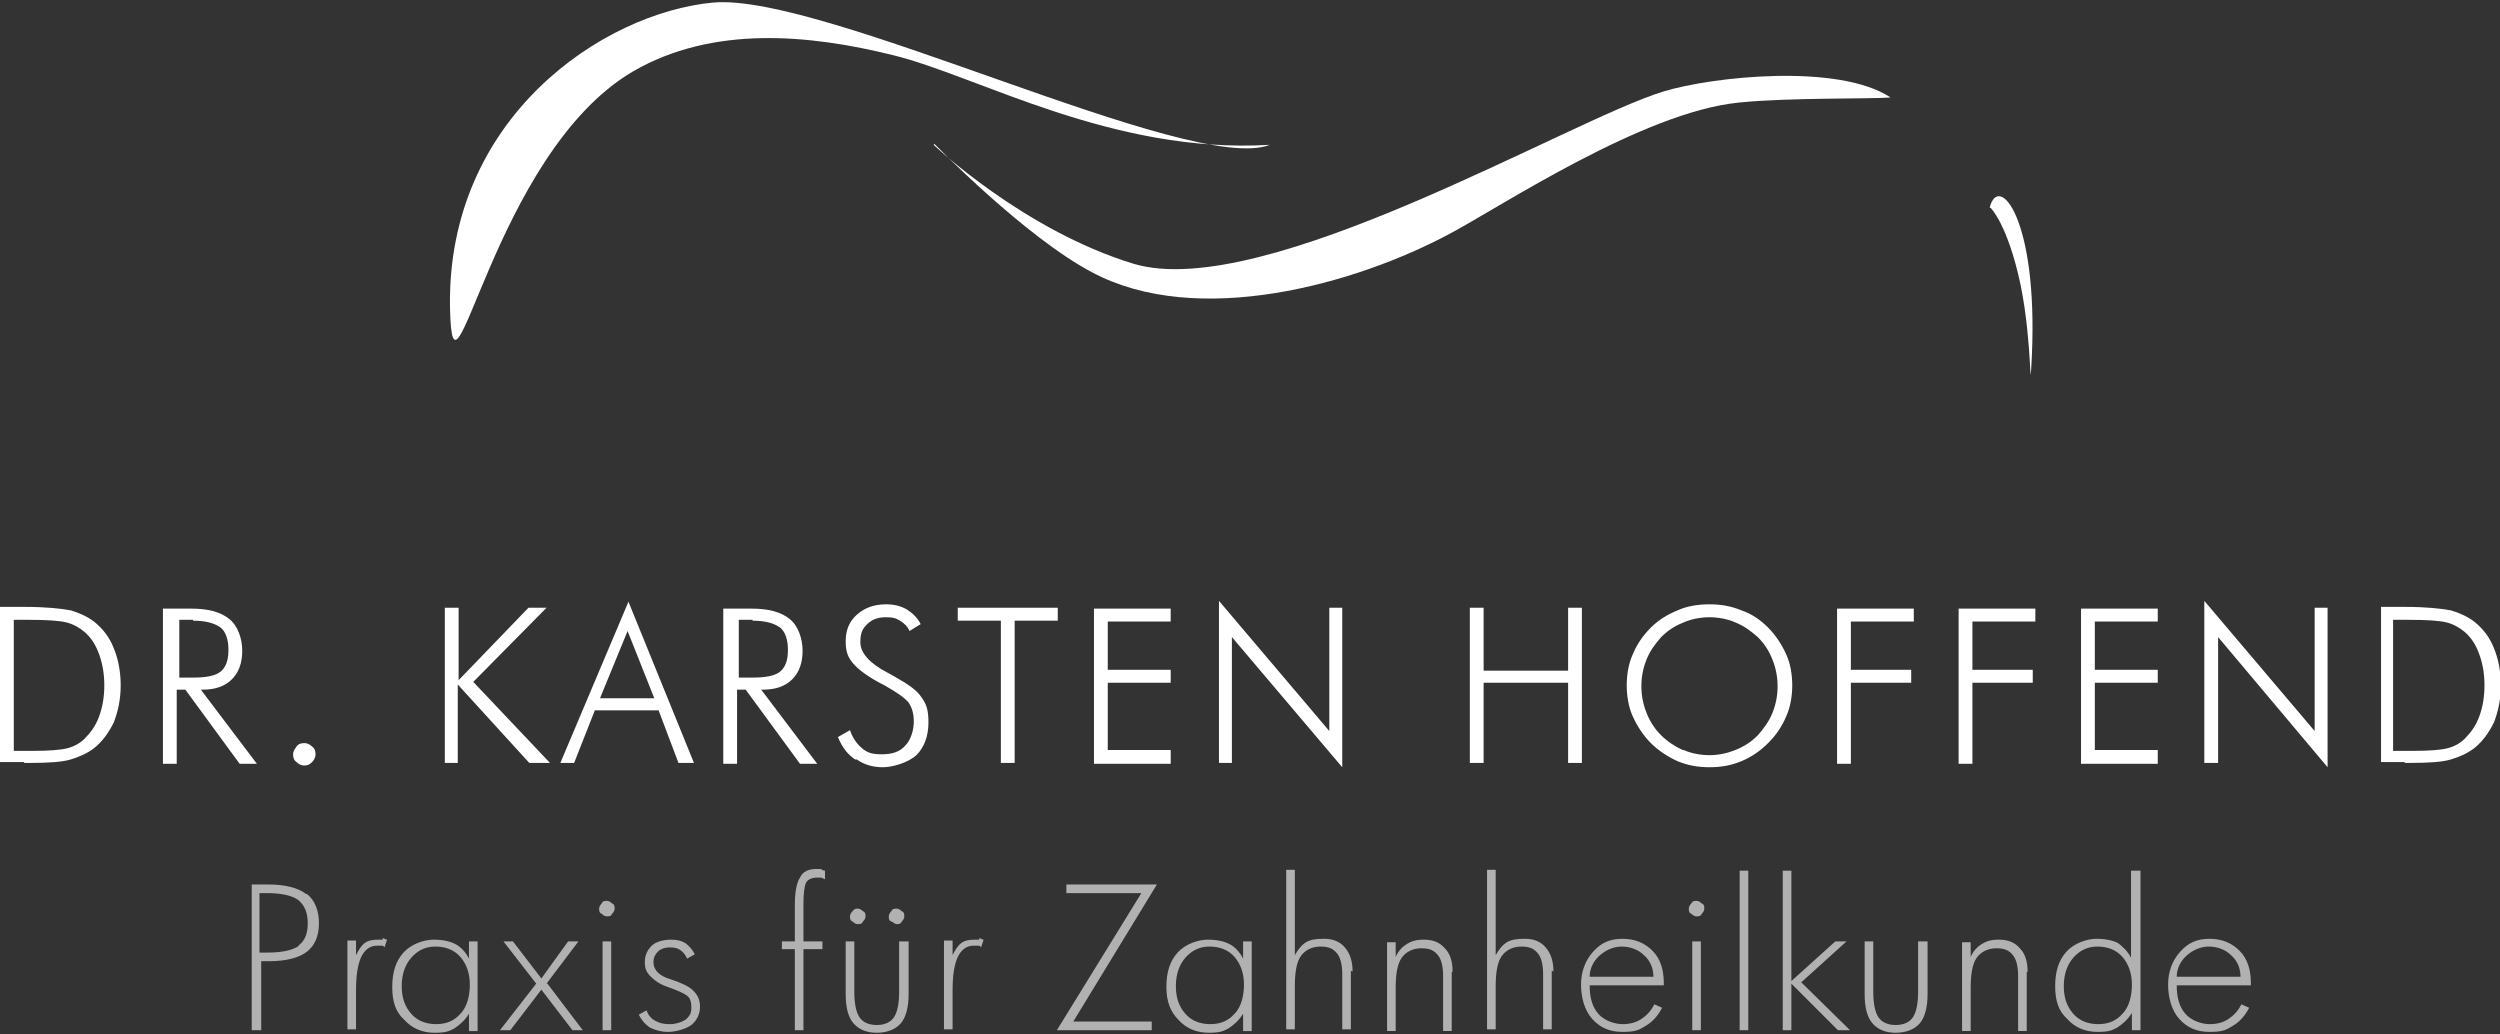 <?xml version="1.0" encoding="UTF-8"?>
<svg id="Ebene_1" data-name="Ebene 1" xmlns="http://www.w3.org/2000/svg" version="1.1" viewBox="0 0 290 120">
  <rect x="0" y="0" width="290" height="120" fill="#333333" stroke="none"/>
  <defs>
    <style>
      .cls-1 {
        fill: #b1b1b1;
      }

      .cls-1, .cls-2 {
        stroke-width: 0px;
      }

      .cls-2 {
        fill: #fff;
      }
    </style>
  </defs>
  <path class="cls-1" d="M34.7,109.7c-.7.5-1.9.8-3.7.8h-.9v-6.9h.9c1.7,0,2.9.3,3.6.8.7.6,1.1,1.4,1.1,2.7s-.4,2.1-1.1,2.6h0ZM35.5,103.7c-.9-.7-2.4-1.1-4.4-1.1h-1.9v16.9h1.1v-8h.9c2,0,3.5-.4,4.4-1.1.9-.7,1.4-1.8,1.4-3.3s-.5-2.7-1.4-3.4h0ZM44.4,109c-.2,0-.3,0-.5,0-.7,0-1.2.1-1.6.4-.4.3-.7.8-1,1.4v-1.7h-1v10.3h1v-4.5c0-1.8.2-3,.6-3.9.4-.8,1-1.3,1.8-1.3s.3,0,.5,0c.2,0,.3,0,.4.2l.3-.9c-.1,0-.3-.1-.5-.2h0ZM53.4,117.6c-.7.8-1.6,1.2-2.8,1.2s-2.2-.4-2.9-1.2c-.7-.8-1.1-1.8-1.1-3.2s.4-2.5,1.1-3.3c.7-.8,1.6-1.3,2.8-1.3s2.2.4,2.9,1.2c.7.8,1.1,1.9,1.1,3.2s-.3,2.5-1,3.3h0ZM55.4,109.2h-1v2c-.4-.8-1-1.4-1.6-1.7-.6-.3-1.4-.5-2.5-.5s-2.6.5-3.5,1.5c-.9,1-1.3,2.3-1.3,4s.4,2.9,1.4,3.8c.9,1,2.1,1.5,3.5,1.5s1.7-.2,2.3-.5c.6-.4,1.2-.9,1.7-1.7v2h1v-10.3h0ZM63.4,114.1l3.7-4.9h-1.2l-3.1,4.3-3.3-4.3h-1.1l3.8,4.9-4.2,5.4h1.2l3.6-4.7,3.6,4.7h1.2l-4.1-5.4h0ZM70.9,109.2h-1v10.3h1v-10.3h0ZM71,104.8c-.2-.2-.4-.3-.6-.3s-.5,0-.6.3c-.2.2-.3.4-.3.6s0,.5.3.6c.2.2.4.3.6.3s.5,0,.6-.3c.2-.2.3-.4.3-.6s0-.5-.3-.6h0ZM80.4,114.9c-.5-.5-1.4-.9-2.6-1.3-.7-.2-1.2-.5-1.5-.8s-.5-.7-.5-1.2.2-.9.5-1.2c.3-.3.8-.5,1.4-.5s.9.1,1.2.3c.3.2.6.5.8,1l.9-.5c-.3-.6-.7-1-1.1-1.3-.5-.3-1-.4-1.7-.4s-1.7.2-2.2.7c-.5.5-.8,1.1-.8,1.9s.2,1.2.7,1.7c.5.5,1.1.9,2,1.2,1.1.4,1.8.7,2.2,1,.4.3.5.8.5,1.4s-.2,1-.7,1.4c-.5.3-1.1.5-1.8.5s-1.2-.1-1.7-.4c-.4-.2-.8-.6-1-1.2l-.9.5c.3.6.7,1.1,1.3,1.5.6.3,1.3.5,2.1.5s2-.3,2.7-.8c.6-.5,1-1.2,1-2.1s-.3-1.4-.8-1.9h0ZM95.7,101c-.2,0-.3-.1-.5-.2-.1,0-.3,0-.5,0-.9,0-1.6.3-1.9,1-.4.6-.6,1.7-.6,3.2v4.2h-1.5v.9h1.5v9.4h1v-9.4h2.2v-.9h-2.2v-4.3c0-1.2.1-2.1.3-2.5.2-.4.7-.6,1.3-.6s.3,0,.4,0c.1,0,.3.1.5.2v-1h0ZM105.3,109.2h-1v5.8c0,1.4-.2,2.4-.6,3-.4.6-1.1.9-2,.9s-1.6-.3-2-.9c-.4-.6-.6-1.6-.6-3v-5.8h-1v6.1c0,1.6.3,2.7.9,3.4.6.7,1.5,1.1,2.7,1.1s2.2-.4,2.8-1.1c.6-.7.9-1.9.9-3.4v-6.1h0ZM100.1,105.7c-.2-.2-.4-.3-.6-.3s-.4,0-.6.3c-.2.2-.3.4-.3.6s0,.5.3.6c.2.2.4.3.6.3s.5,0,.6-.3c.2-.2.3-.4.3-.6s0-.5-.3-.6h0ZM104.6,105.7c-.2-.2-.4-.3-.6-.3s-.5,0-.6.3c-.2.2-.3.4-.3.6s0,.5.3.6.4.3.6.3.5,0,.6-.3c.2-.2.3-.4.3-.6s0-.5-.3-.6h0ZM113.6,109c-.2,0-.3,0-.5,0-.7,0-1.2.1-1.6.4-.4.3-.7.8-1,1.4v-1.7h-1v10.3h1v-4.5c0-1.8.2-3,.6-3.9.4-.8,1-1.3,1.8-1.3s.3,0,.5,0c.2,0,.3,0,.4.2l.3-.9c-.1,0-.3-.1-.5-.2h0ZM123.7,102.6v1h8.7l-9.8,15.9h11v-1h-9.1l9.7-15.9h-10.5ZM143.2,117.6c-.7.8-1.6,1.2-2.8,1.2s-2.2-.4-2.9-1.2c-.7-.8-1.1-1.8-1.1-3.2s.4-2.5,1.1-3.3c.7-.8,1.6-1.3,2.8-1.3s2.2.4,2.9,1.2c.7.8,1.1,1.9,1.1,3.2s-.3,2.5-1,3.3h0ZM145.2,109.2h-1v2c-.4-.8-1-1.4-1.6-1.7-.6-.3-1.4-.5-2.5-.5s-2.6.5-3.5,1.5c-.9,1-1.3,2.3-1.3,4s.5,2.9,1.4,3.8c.9,1,2.1,1.5,3.5,1.5s1.7-.2,2.3-.5c.6-.4,1.2-.9,1.7-1.7v2h1v-10.3h0ZM156.9,112.7c0-1.2-.3-2.1-.9-2.8-.6-.7-1.4-1-2.4-1s-1.6.1-2.1.4c-.5.3-.9.8-1.3,1.5v-9.9h-1v18.5h1v-5c0-1.6.2-2.8.7-3.5.5-.7,1.3-1.1,2.3-1.1s1.5.3,1.9.8c.4.5.6,1.3.6,2.4v6.4h1v-6.8h0ZM168.5,112.7c0-1.2-.3-2.1-.9-2.7-.6-.7-1.4-1-2.4-1s-1.5.2-2,.5c-.5.3-1,.8-1.3,1.5v-1.7h-1v10.3h1v-5c0-1.6.2-2.8.7-3.5.5-.7,1.3-1.1,2.3-1.1s1.5.3,1.9.8c.4.5.6,1.3.6,2.4v6.4h1v-6.8h0ZM180.2,112.7c0-1.2-.3-2.1-.9-2.8-.6-.7-1.4-1-2.4-1s-1.6.1-2.1.4c-.5.3-.9.8-1.3,1.5v-9.9h-1v18.5h1v-5c0-1.6.2-2.8.7-3.5.5-.7,1.3-1.1,2.3-1.1s1.5.3,1.9.8c.4.5.6,1.3.6,2.4v6.4h1v-6.8h0ZM184.4,113.3c0-1,.5-1.9,1.2-2.5.7-.6,1.6-1,2.5-1s1.9.3,2.6,1c.7.6,1.1,1.5,1.1,2.5h-7.5ZM193,114c0-1.5-.4-2.8-1.3-3.7-.9-.9-2-1.4-3.5-1.4s-2.5.5-3.4,1.5c-.9,1-1.4,2.3-1.4,3.8s.4,3,1.3,4c.9,1,2,1.5,3.5,1.5s1.9-.2,2.7-.7c.7-.4,1.4-1.1,1.9-2.1l-.9-.4c-.4.8-.9,1.3-1.5,1.7-.6.4-1.3.6-2.2.6s-2.1-.4-2.8-1.2c-.7-.8-1-1.9-1-3.3h8.6v-.3h0ZM197.3,109.2h-1v10.3h1v-10.3h0ZM197.4,104.8c-.2-.2-.4-.3-.6-.3s-.5,0-.6.3c-.2.2-.3.4-.3.6s0,.5.3.6c.2.2.4.3.6.3s.5,0,.6-.3c.2-.2.3-.4.3-.6s0-.5-.3-.6h0ZM202.8,101h-1v18.5h1v-18.5h0ZM209,113.9l5.2-4.7h-1.3l-5.1,4.6v-12.8h-1v18.5h1v-5.4l5.4,5.4h1.4l-5.7-5.6h0ZM223.5,109.2h-1v5.8c0,1.4-.2,2.4-.6,3-.4.6-1.1.9-2,.9s-1.6-.3-2-.9c-.4-.6-.6-1.6-.6-3v-5.8h-1v6.1c0,1.6.3,2.7.9,3.4.6.7,1.5,1.1,2.7,1.1s2.2-.4,2.8-1.1c.6-.7.9-1.9.9-3.4v-6.1h0ZM235.2,112.7c0-1.2-.3-2.1-.9-2.7-.6-.7-1.4-1-2.4-1s-1.5.2-2,.5c-.5.3-1,.8-1.3,1.5v-1.7h-1v10.3h1v-5c0-1.6.2-2.8.7-3.5.5-.7,1.3-1.1,2.3-1.1s1.5.3,1.9.8c.4.5.6,1.3.6,2.4v6.4h1v-6.8h0ZM246.2,117.6c-.7.8-1.6,1.2-2.8,1.2s-2.2-.4-2.9-1.2c-.7-.8-1.1-1.8-1.1-3.2s.4-2.5,1.1-3.3c.7-.8,1.6-1.3,2.8-1.3s2.2.4,2.9,1.2c.7.8,1.1,1.9,1.1,3.2s-.3,2.5-1,3.3h0ZM248.2,101h-1v10.1c-.4-.8-1-1.3-1.5-1.7-.6-.3-1.4-.5-2.5-.5s-2.6.5-3.5,1.5c-.9,1-1.3,2.3-1.3,4s.4,2.9,1.4,3.8c.9,1,2.1,1.5,3.5,1.5s1.7-.2,2.3-.5c.6-.4,1.2-.9,1.7-1.7v2h1v-18.5h0ZM252.5,113.3c0-1,.5-1.9,1.2-2.5.7-.6,1.6-1,2.5-1s1.9.3,2.6,1c.7.6,1.1,1.5,1.1,2.5h-7.5ZM261.1,114c0-1.5-.4-2.8-1.3-3.7-.9-.9-2-1.4-3.5-1.4s-2.5.5-3.4,1.5c-.9,1-1.4,2.3-1.4,3.8s.4,3,1.3,4c.9,1,2,1.5,3.5,1.5s1.9-.2,2.7-.7c.7-.4,1.4-1.1,1.9-2.1l-.9-.4c-.4.8-.9,1.3-1.5,1.7-.6.4-1.3.6-2.2.6s-2.1-.4-2.8-1.2c-.7-.8-1-1.9-1-3.3h8.6v-.3h0Z"/>
  <path class="cls-2" d="M1.6,71.9h1.8c2.1,0,3.5.1,4.3.3.8.2,1.5.6,2.1,1.1.8.7,1.3,1.5,1.7,2.6.4,1.1.6,2.3.6,3.6s-.2,2.5-.6,3.6c-.4,1.1-1,1.9-1.7,2.6-.5.5-1.2.9-2,1.1-.8.2-2.1.3-4,.3H1.6v-15.2h0ZM2.8,88.5h.6c2.2,0,3.8-.1,4.8-.4,1-.3,1.9-.7,2.7-1.3,1-.8,1.7-1.8,2.3-3,.5-1.3.8-2.7.8-4.3s-.3-3.1-.8-4.3c-.5-1.3-1.3-2.3-2.3-3.1-.8-.6-1.7-1-2.7-1.3-1.1-.2-2.8-.4-5.3-.4H0v18h2.8ZM22.4,72c1.5,0,2.5.3,3.2.8.6.5.9,1.4.9,2.6s-.3,2-.9,2.5c-.6.5-1.7.7-3.2.7h-1.6v-6.7h1.6ZM23.5,80c1.5,0,2.6-.4,3.4-1.2.8-.8,1.2-1.9,1.2-3.3s-.5-2.9-1.5-3.7c-1-.8-2.4-1.2-4.4-1.2h-3.3v18h1.6v-8.6h1l6.3,8.6h2l-6.5-8.6h0ZM34.4,88.4c.2.2.5.4.9.4s.6-.1.9-.4c.2-.2.4-.5.4-.9s-.1-.7-.4-.9c-.2-.2-.5-.4-.9-.4s-.7.1-.9.4-.4.5-.4.9.1.7.4.9h0ZM53.1,88.5v-9.1l8.3,9.1h2.4l-8.9-9.4,8.5-8.6h-2.1l-8.1,8.4v-8.4h-1.6v18h1.6ZM72.8,73.2l3.1,7.8h-6.3l3.2-7.8h0ZM66.6,88.5l2.4-6.1h7.4l2.3,6.1h1.8l-7.6-18.7-7.9,18.7h1.7ZM87.3,72c1.5,0,2.5.3,3.2.8.6.5.9,1.4.9,2.6s-.3,2-.9,2.5c-.6.5-1.7.7-3.2.7h-1.6v-6.7h1.6ZM88.5,80c1.5,0,2.6-.4,3.4-1.2.8-.8,1.2-1.9,1.2-3.3s-.5-2.9-1.5-3.7c-1-.8-2.4-1.2-4.4-1.2h-3.3v18h1.6v-8.6h1l6.3,8.6h2l-6.5-8.6h0ZM99.4,88.1c.8.6,1.9.9,3,.9s2.9-.5,3.9-1.4c.9-.9,1.4-2.2,1.4-3.8s-.3-2.2-.8-2.9c-.5-.8-1.5-1.5-3.1-2.4-.2-.1-.5-.3-.9-.5-2.1-1.1-3.1-2.3-3.1-3.5s.3-1.6.8-2.1c.5-.5,1.2-.8,2.1-.8s1.2.1,1.7.4c.5.3.9.7,1.1,1.2l1.3-.8c-.4-.8-1-1.3-1.6-1.7-.7-.4-1.5-.6-2.4-.6-1.4,0-2.5.4-3.4,1.2-.9.8-1.3,1.8-1.3,3.1s.3,1.9.9,2.6c.6.7,1.8,1.6,3.6,2.5,1.4.8,2.3,1.4,2.8,2,.4.6.6,1.3.6,2.2s-.3,2.1-1,2.8c-.6.7-1.5,1-2.7,1s-1.7-.2-2.3-.7c-.6-.5-1.1-1.2-1.4-2.1l-1.4.8c.5,1.2,1.1,2,2,2.6h0ZM117.7,88.5v-16.5h5v-1.5h-11.6v1.5h5v16.5h1.6ZM135.8,88.5v-1.5h-7.3v-7.8h7.3v-1.5h-7.3v-5.6h7.3v-1.5h-8.9v18h8.9ZM142.9,88.5v-14.6l12.8,15.1v-18.5h-1.5v14.3l-12.8-15.1v18.8h1.5ZM172.1,88.5v-9.3h9.8v9.3h1.6v-18h-1.6v7.3h-9.8v-7.3h-1.6v18h1.6ZM195.2,87c-.9-.4-1.8-1-2.5-1.7-.8-.8-1.3-1.6-1.7-2.6-.4-1-.6-2-.6-3.1s.2-2.1.6-3.1c.4-1,1-1.8,1.7-2.6.8-.8,1.6-1.3,2.6-1.7.9-.4,2-.6,3-.6s2.1.2,3,.6c1,.4,1.8,1,2.6,1.7.8.8,1.3,1.6,1.7,2.6.4,1,.6,2,.6,3.1s-.2,2.1-.6,3.1c-.4,1-1,1.8-1.7,2.6-.8.8-1.6,1.3-2.6,1.7-1,.4-2,.6-3,.6s-2.1-.2-3-.6h0ZM207.2,75.9c-.5-1.1-1.2-2.2-2.1-3.1-.9-.9-1.9-1.6-3.1-2-1.2-.5-2.4-.7-3.7-.7s-2.6.2-3.7.7c-1.2.5-2.2,1.1-3.1,2-.9.9-1.6,1.9-2.1,3.1-.5,1.1-.7,2.4-.7,3.6s.2,2.5.7,3.6c.5,1.1,1.2,2.2,2.1,3.1.9.9,2,1.6,3.1,2.1,1.2.5,2.4.7,3.7.7s2.5-.2,3.7-.7c1.2-.5,2.2-1.2,3.1-2.1.9-.9,1.6-1.9,2.1-3.1.5-1.1.7-2.4.7-3.6s-.2-2.5-.7-3.6h0ZM214.7,88.5v-9.3h7v-1.5h-7v-5.6h7.3v-1.5h-8.9v18h1.6ZM228.8,88.5v-9.3h7v-1.5h-7v-5.6h7.3v-1.5h-8.9v18h1.6ZM250.3,88.5v-1.5h-7.3v-7.8h7.3v-1.5h-7.3v-5.6h7.3v-1.5h-8.9v18h8.9ZM257.3,88.5v-14.6l12.7,15.1v-18.5h-1.5v14.3l-12.8-15.1v18.8h1.5ZM277.7,71.9h1.8c2.1,0,3.5.1,4.3.3.8.2,1.5.6,2.1,1.1.8.7,1.3,1.5,1.7,2.6.4,1.1.6,2.3.6,3.6s-.2,2.5-.6,3.6c-.4,1.1-1,1.9-1.7,2.6-.5.5-1.2.9-2,1.1s-2.1.3-4,.3h-2.3v-15.2h0ZM278.9,88.5h.6c2.2,0,3.8-.1,4.8-.4,1-.3,1.9-.7,2.7-1.3,1-.8,1.7-1.8,2.3-3,.5-1.3.8-2.7.8-4.3s-.3-3.1-.8-4.3c-.5-1.3-1.3-2.3-2.3-3.1-.8-.6-1.7-1-2.7-1.3-1.1-.2-2.8-.4-5.3-.4h-2.8v18h2.8Z"/>
  <path class="cls-2" d="M147.3,16.8C138.2,20.4,95.5-.9,82.7.3c-12.8,1.2-30.9,13.4-30.5,35.4.3,14.6,4.9-17.8,21.2-27.4,9.3-5.4,20.5-4.3,30.2-1.9,9.8,2.4,25.4,11.5,43.7,10.4h0Z"/>
  <path class="cls-2" d="M108.3,16.8s10.4,9.9,23.2,13.8c15.1,4.5,50.6-16.7,61.5-20,5.6-1.7,20.2-3.3,26.3.7-1.9.2-11.9,0-17.6.6-11.1,1.1-27.5,12-33.5,15.2-11,5.9-29.3,11-41.5,4.5-7.8-4.1-18.3-14.9-18.3-14.9h0Z"/>
  <path class="cls-2" d="M230.8,24.1c1-4.1,5.6,1.1,4.9,17.1-.3,6,.1-1.2-1.3-8.1-1.5-7.1-3.5-9-3.5-9h0Z"/>
</svg>